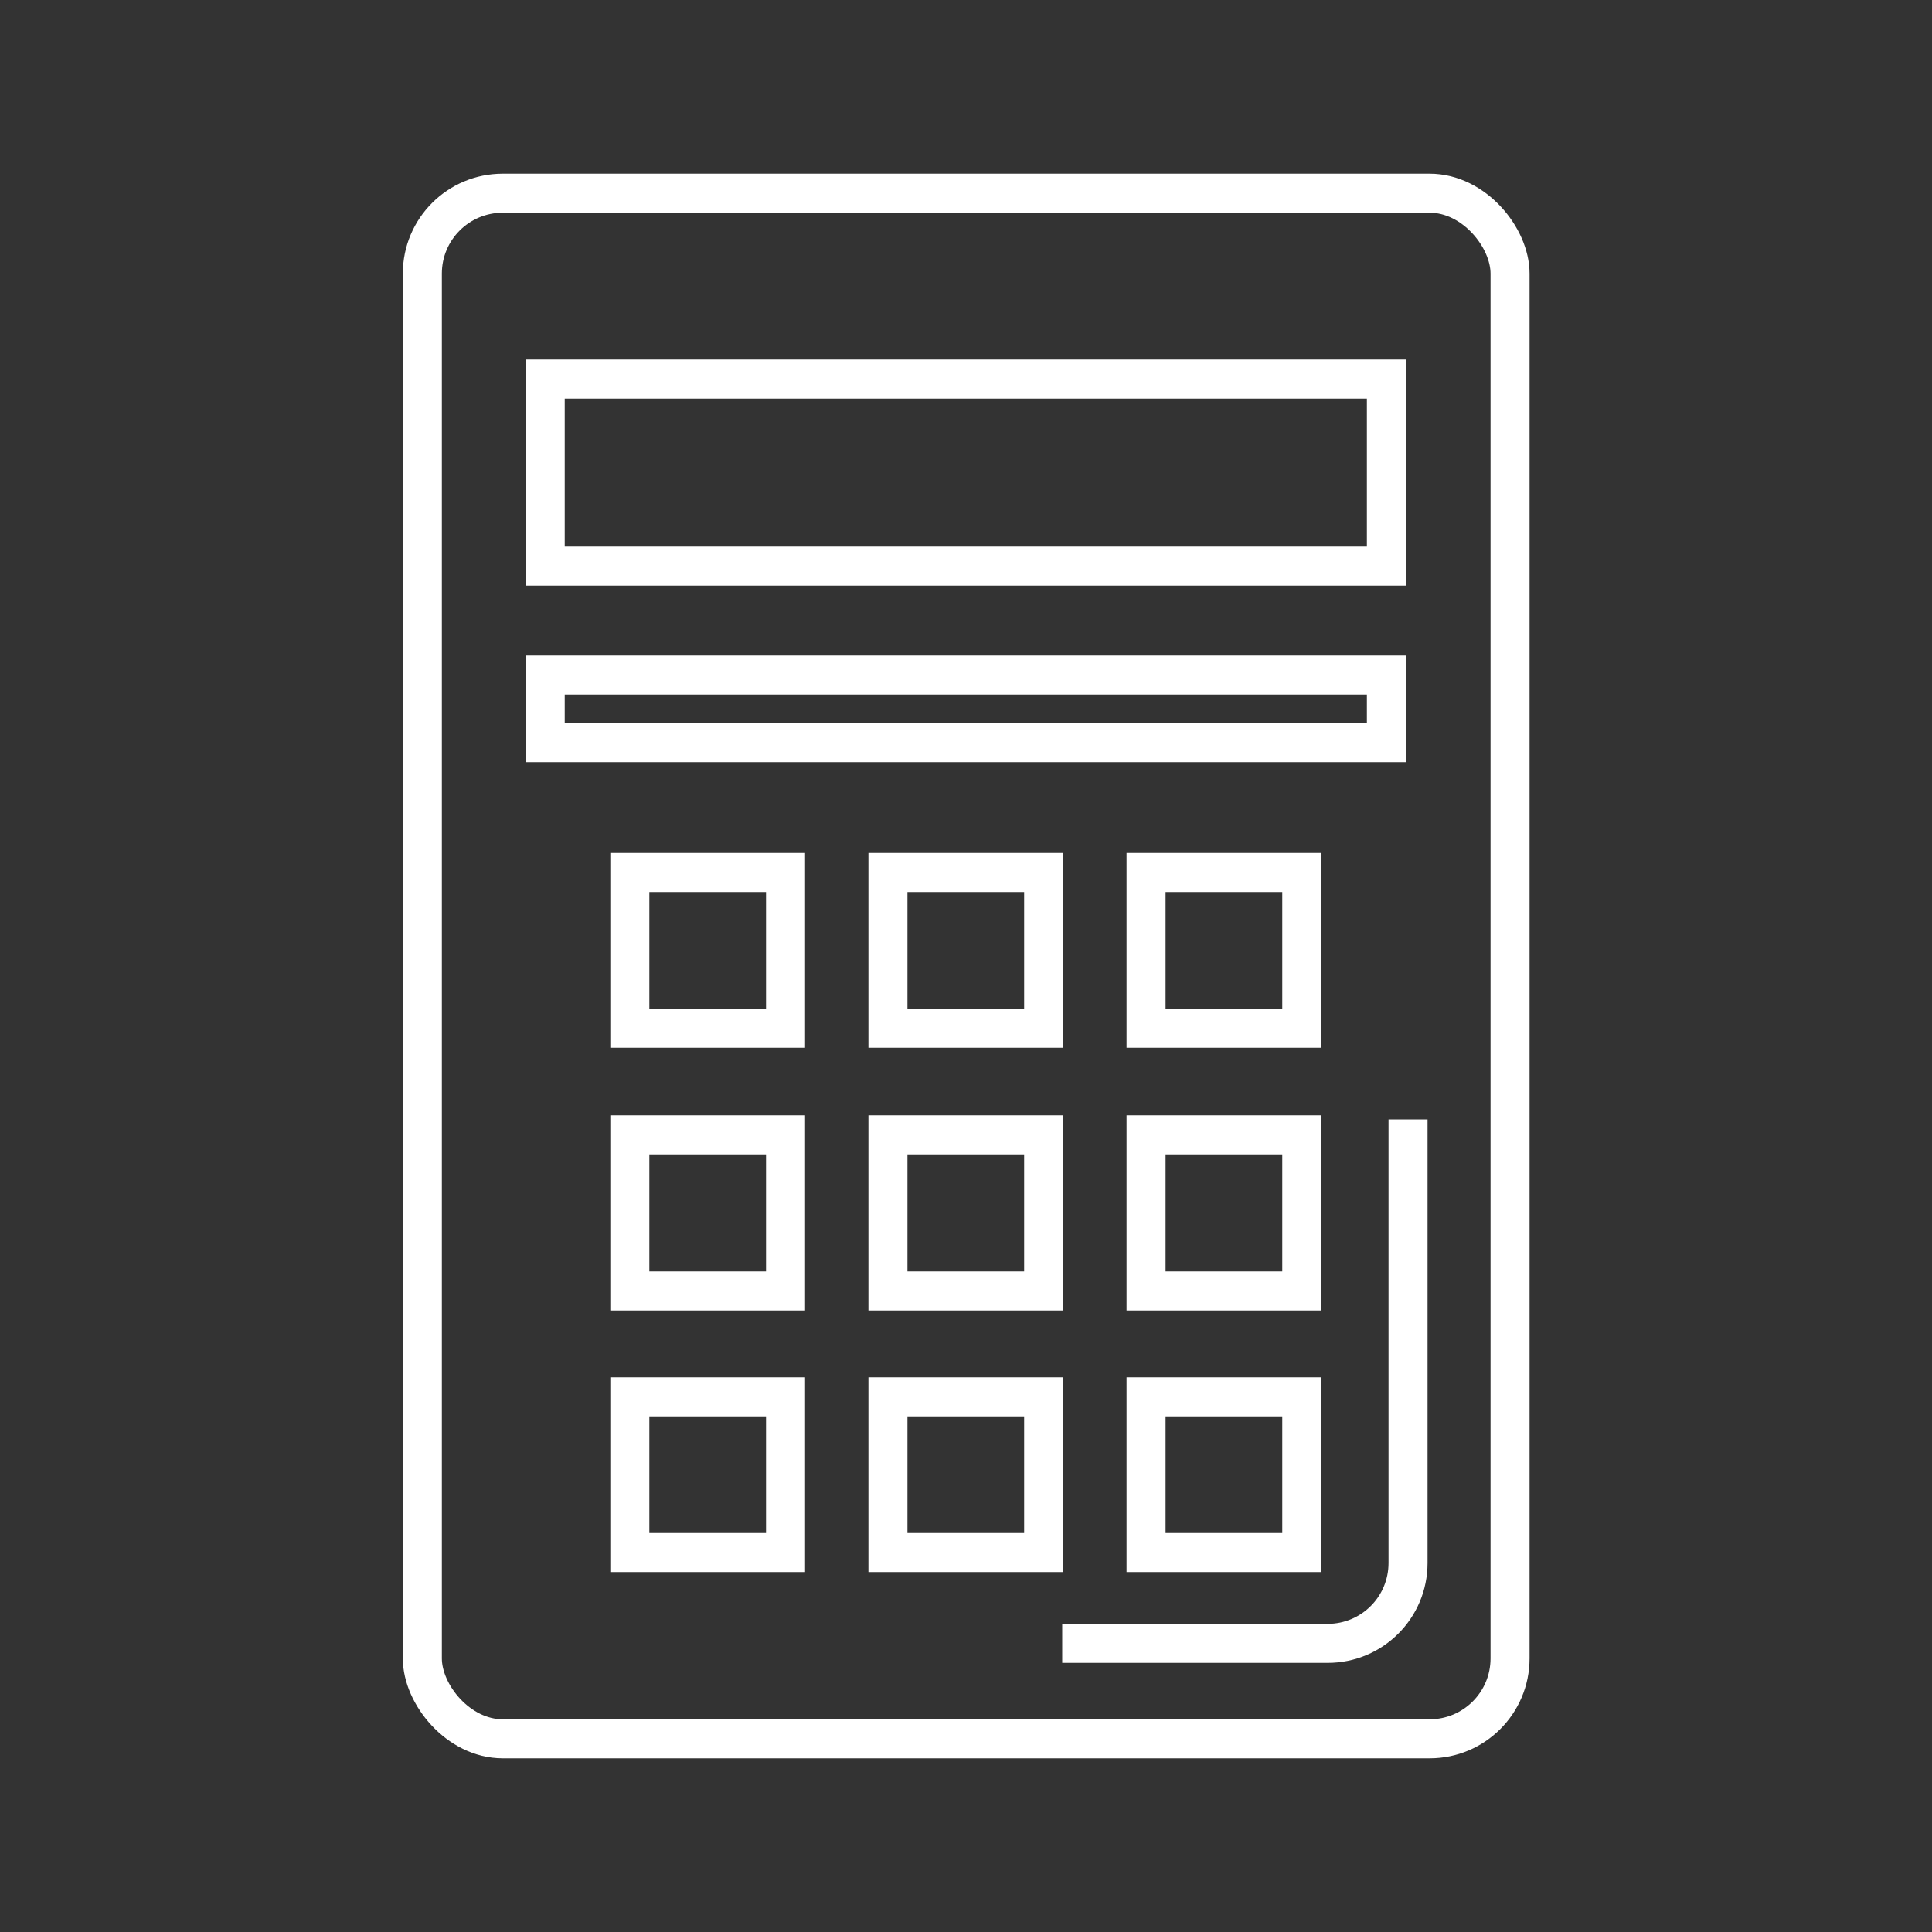 <?xml version="1.0" encoding="UTF-8"?>
<svg xmlns="http://www.w3.org/2000/svg" id="Warstwa_1" data-name="Warstwa 1" viewBox="0 0 50 50">
  <rect x="0" y="0" width="50" height="50" fill="#333333" stroke="none"/>
  <defs>
    <style>
      .cls-1 {
        fill: none;
        stroke: #fff;
        stroke-miterlimit: 10;
        stroke-width: 1.01px;
      }
    </style>
  </defs>
  <rect class="cls-1" x="10.93" y="5" width="28.15" height="40" rx="2.08" ry="2.08"></rect>
  <g>
    <rect class="cls-1" x="14.11" y="9.81" width="21.77" height="4.84"></rect>
    <rect class="cls-1" x="14.11" y="17.47" width="21.77" height="1.75"></rect>
    <g>
      <g>
        <rect class="cls-1" x="16.3" y="22.58" width="4.03" height="4.03"></rect>
        <rect class="cls-1" x="22.98" y="22.58" width="4.03" height="4.03"></rect>
        <rect class="cls-1" x="29.66" y="22.58" width="4.03" height="4.03"></rect>
      </g>
      <g>
        <rect class="cls-1" x="16.3" y="29.37" width="4.03" height="4.04"></rect>
        <rect class="cls-1" x="22.98" y="29.37" width="4.03" height="4.04"></rect>
        <rect class="cls-1" x="29.66" y="29.37" width="4.03" height="4.04"></rect>
      </g>
      <g>
        <rect class="cls-1" x="16.3" y="36.15" width="4.03" height="4.03"></rect>
        <rect class="cls-1" x="22.98" y="36.15" width="4.03" height="4.03"></rect>
        <rect class="cls-1" x="29.66" y="36.15" width="4.03" height="4.03"></rect>
      </g>
    </g>
  </g>
  <path class="cls-1" d="M36.44,28.97v11.48c0,1.15-.93,2.08-2.08,2.08h-6.87"></path>
</svg>
